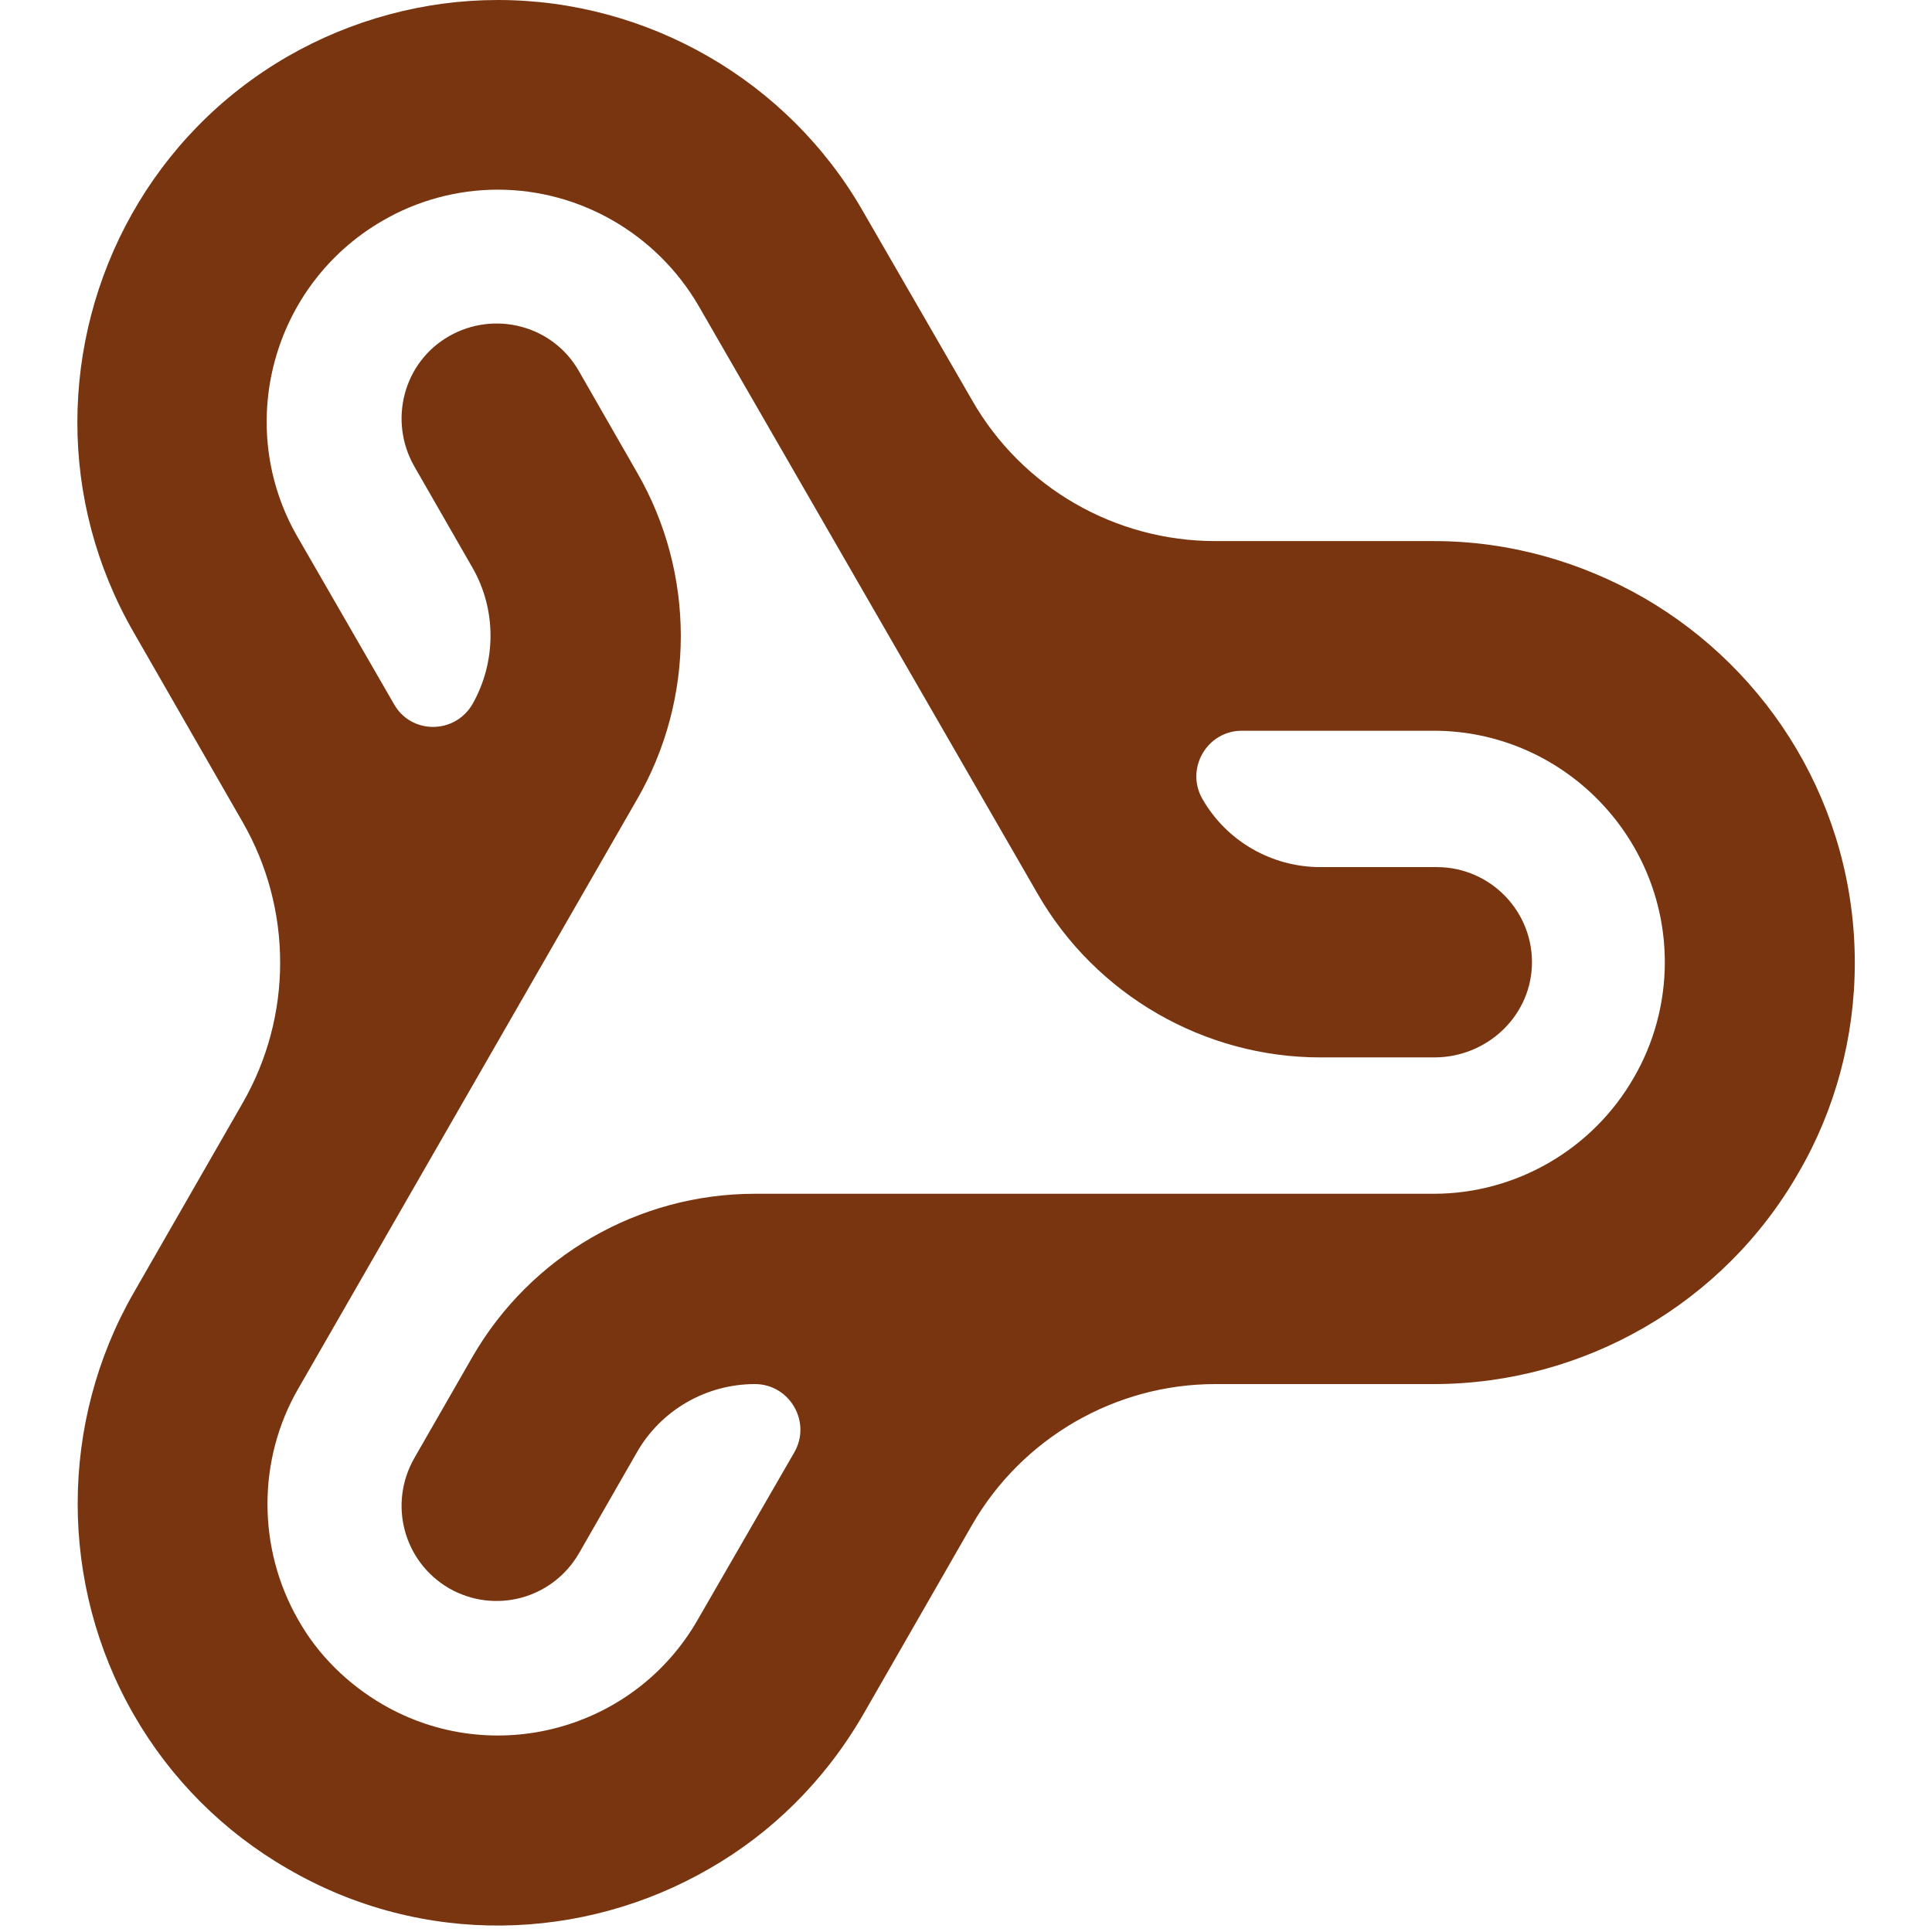 <svg width="48" height="48" viewBox="0 0 48 48" fill="none" xmlns="http://www.w3.org/2000/svg">
<path d="M17.622 46.427C19.164 45.544 20.486 44.252 21.445 42.598L24.151 37.885C25.394 35.726 27.707 34.387 30.192 34.387H35.62C39.349 34.387 42.825 32.385 44.682 29.139C45.594 27.579 46.082 25.767 46.082 23.923C46.082 20.046 43.974 16.658 40.827 14.845C39.286 13.963 37.508 13.443 35.62 13.443H30.192C27.707 13.443 25.394 12.119 24.151 9.944L21.43 5.232C19.573 2.001 16.096 1.62978e-07 12.368 0C10.543 -7.97712e-08 8.734 0.489 7.145 1.403C3.794 3.341 1.922 6.871 1.922 10.496C1.922 12.277 2.378 14.073 3.322 15.712L6.028 20.424C7.271 22.583 7.271 25.247 6.028 27.405L3.322 32.118C1.466 35.348 1.466 39.367 3.322 42.598C4.234 44.189 5.556 45.513 7.145 46.427C10.496 48.381 14.492 48.239 17.622 46.427ZM9.505 42.345C8.639 41.841 7.9 41.116 7.412 40.249C6.39 38.469 6.39 36.262 7.412 34.497L15.829 19.857C17.276 17.351 17.276 14.246 15.829 11.741L14.382 9.219C13.737 8.085 12.289 7.706 11.157 8.352C10.024 8.999 9.646 10.448 10.291 11.583L11.739 14.105C12.336 15.145 12.336 16.437 11.739 17.493C11.298 18.249 10.213 18.249 9.788 17.493L7.397 13.348C5.808 10.606 6.752 7.076 9.505 5.484C10.37 4.98 11.361 4.712 12.368 4.712C14.413 4.712 16.317 5.815 17.355 7.596L25.788 22.221C27.235 24.726 29.925 26.271 32.804 26.271H35.636C36.91 26.271 37.996 25.294 38.059 24.017C38.121 22.662 37.036 21.543 35.699 21.543H32.804C31.593 21.543 30.476 20.897 29.878 19.857C29.437 19.1 29.988 18.155 30.853 18.155H35.62C38.782 18.155 41.362 20.739 41.362 23.907C41.362 24.916 41.095 25.908 40.591 26.775C39.569 28.556 37.665 29.659 35.62 29.659H18.755C15.861 29.659 13.186 31.203 11.739 33.709L10.291 36.231C9.646 37.365 10.024 38.8 11.157 39.461C12.289 40.108 13.721 39.729 14.382 38.595L15.829 36.073C16.427 35.033 17.544 34.387 18.755 34.387C19.62 34.387 20.171 35.333 19.731 36.089L17.339 40.234C15.766 42.992 12.242 43.937 9.505 42.345Z" fill="#78350F"/>
</svg>

